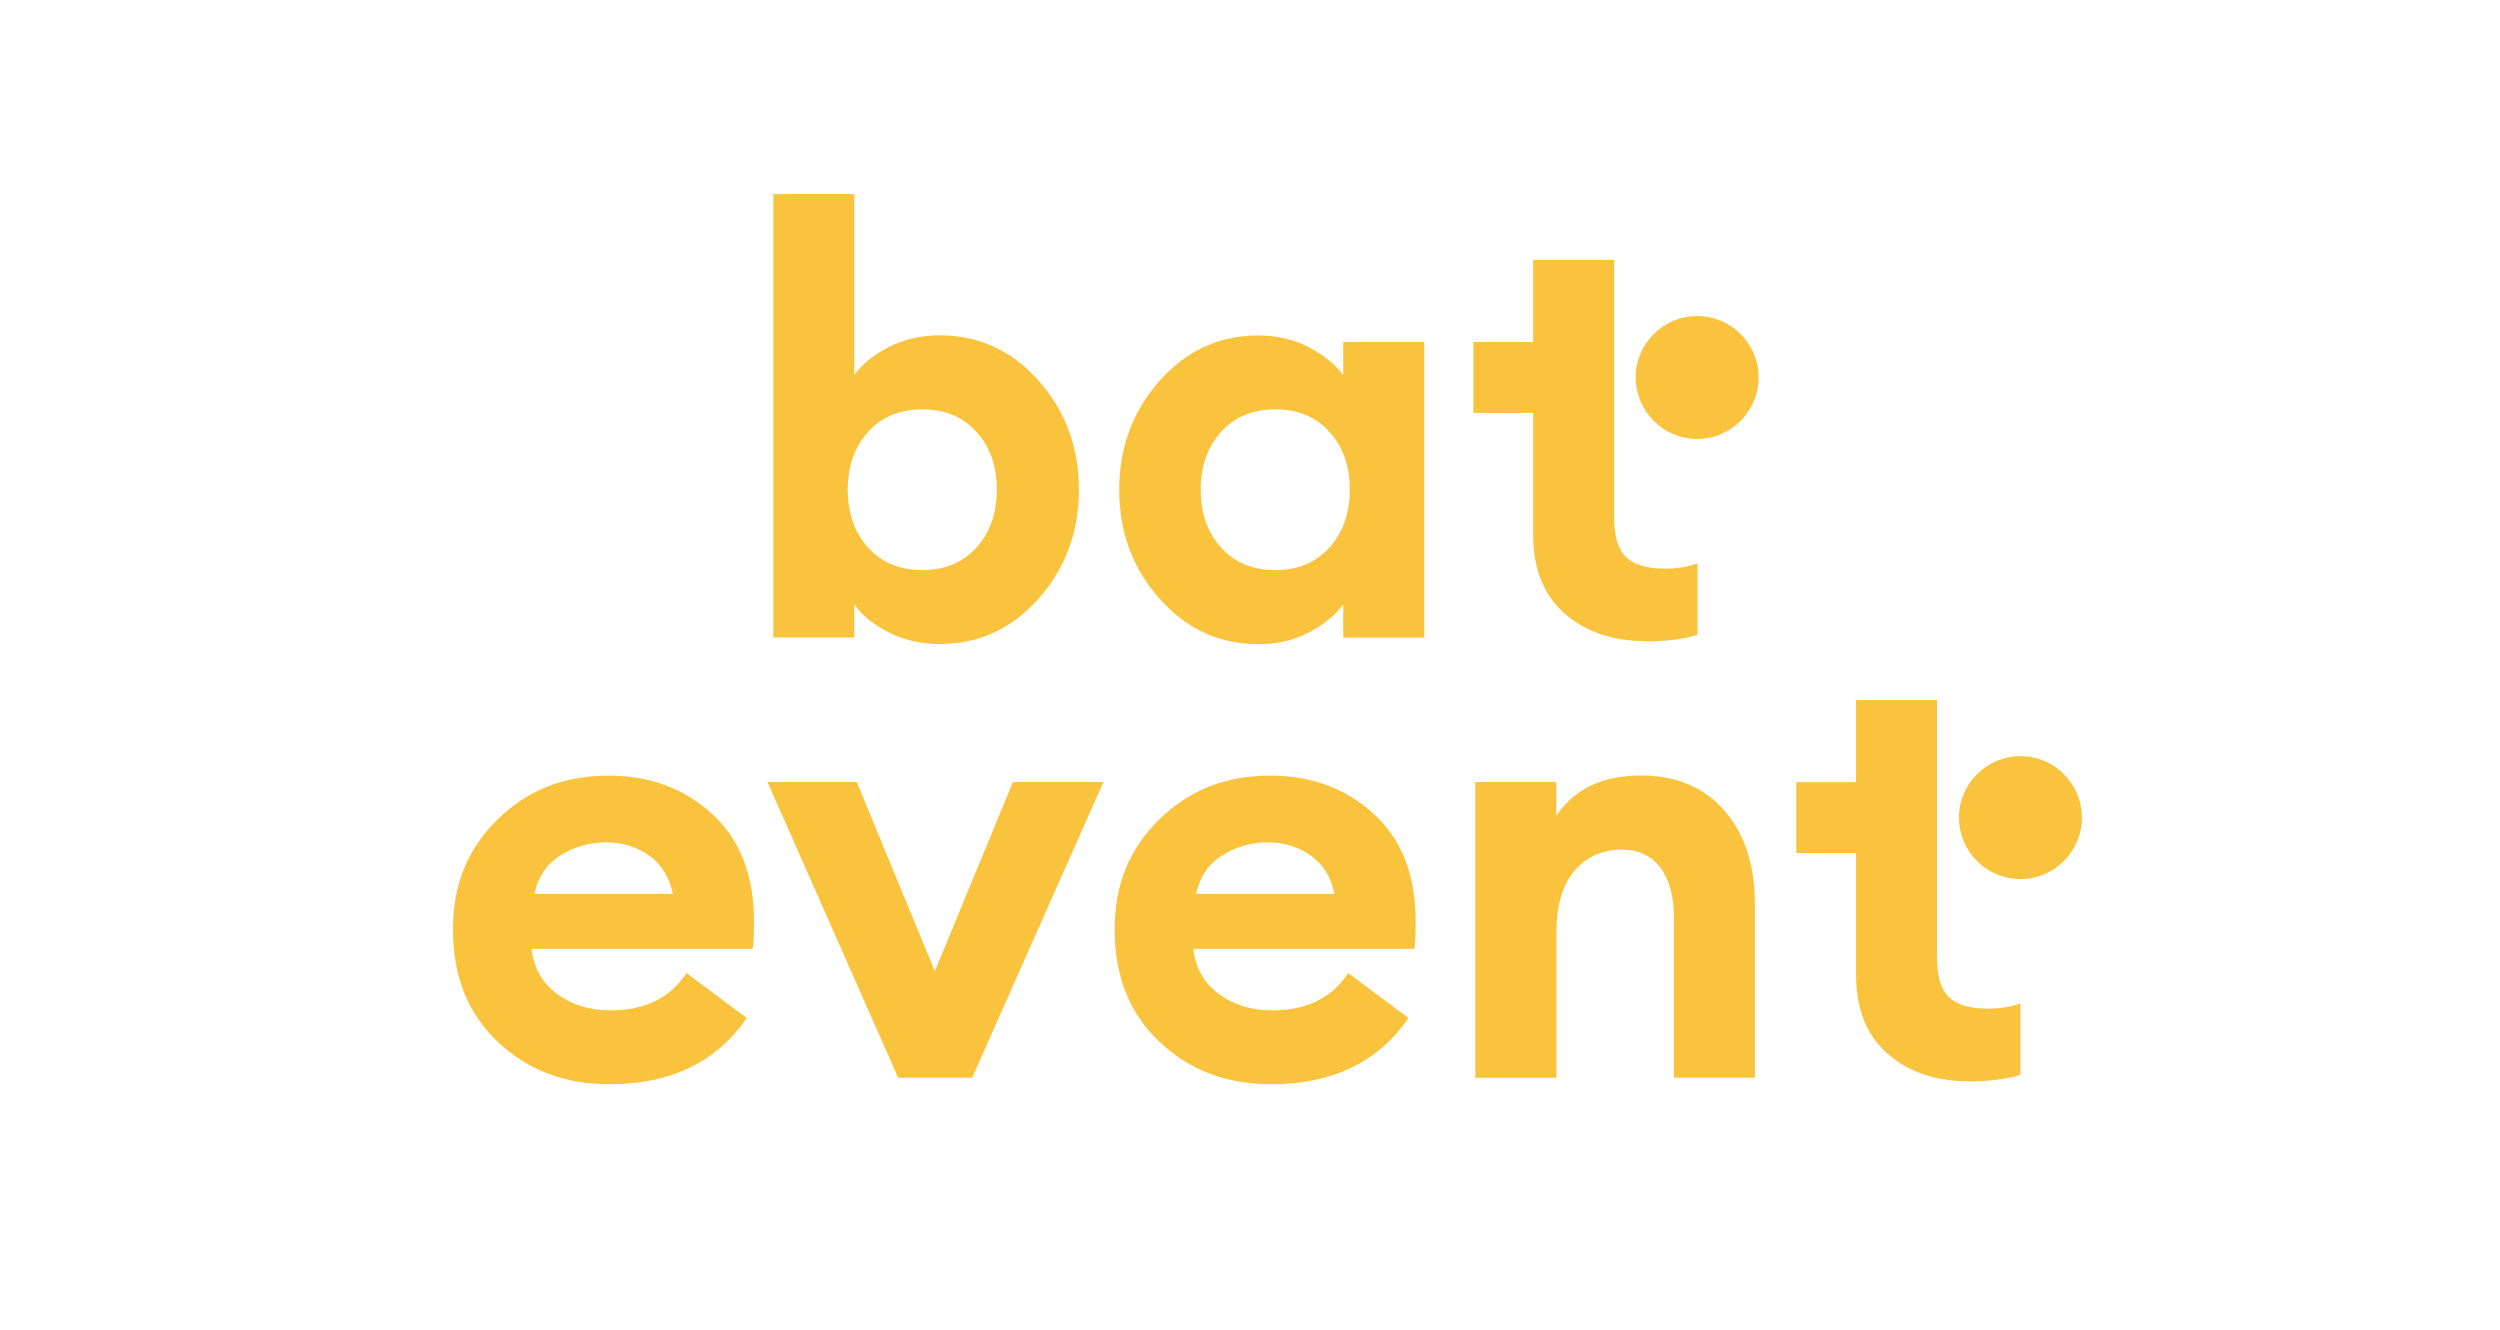 <svg width="203" height="108" viewBox="0 0 203 108" fill="none" xmlns="http://www.w3.org/2000/svg">
<path fill-rule="evenodd" clip-rule="evenodd" d="M76.33 52.3C74.79 52.3 73.4 51.98 72.15 51.34C70.9 50.7 69.97 49.95 69.37 49.08V51.77H62.79V15.76H69.37V30.45C69.98 29.59 70.91 28.83 72.15 28.19C73.4 27.55 74.79 27.23 76.33 27.23C79.5 27.23 82.17 28.46 84.35 30.93C86.53 33.39 87.61 36.34 87.61 39.76C87.61 43.18 86.52 46.13 84.35 48.59C82.17 51.05 79.5 52.29 76.33 52.29V52.3ZM70.5 44.47C71.6 45.69 73.07 46.29 74.89 46.29C76.71 46.29 78.18 45.68 79.28 44.47C80.38 43.25 80.94 41.69 80.94 39.76C80.94 37.83 80.39 36.27 79.28 35.06C78.18 33.84 76.71 33.24 74.89 33.24C73.07 33.24 71.6 33.85 70.5 35.06C69.4 36.28 68.84 37.84 68.84 39.76C68.84 41.68 69.39 43.25 70.5 44.47ZM102.16 52.3C98.99 52.3 96.32 51.07 94.14 48.6C91.96 46.14 90.88 43.19 90.88 39.77C90.88 36.35 91.97 33.4 94.14 30.94C96.32 28.48 98.99 27.24 102.16 27.24C103.7 27.24 105.07 27.56 106.29 28.2C107.51 28.84 108.43 29.59 109.07 30.46V27.77H115.65V51.78H109.07V49.09C108.43 49.95 107.5 50.71 106.29 51.35C105.07 51.99 103.7 52.31 102.16 52.31V52.3ZM99.16 44.47C100.26 45.69 101.73 46.29 103.55 46.29C105.37 46.29 106.84 45.68 107.94 44.47C109.04 43.25 109.6 41.69 109.6 39.76C109.6 37.83 109.05 36.27 107.94 35.06C106.84 33.84 105.37 33.24 103.55 33.24C101.73 33.24 100.26 33.85 99.16 35.06C98.06 36.28 97.5 37.84 97.5 39.76C97.5 41.68 98.05 43.25 99.16 44.47ZM133.66 52.06C130.97 52.06 128.77 51.32 127.06 49.83C125.35 48.34 124.49 46.19 124.49 43.37V33.53H119.64V27.77H124.49V21.1H131.07V42.08C131.07 43.55 131.39 44.6 132.03 45.23C132.67 45.85 133.71 46.17 135.15 46.17C136.17 46.17 137.07 46.03 137.84 45.74V51.55C136.69 51.9 135.3 52.08 133.66 52.08V52.06Z" fill="#F9C33E"/>
<path fill-rule="evenodd" clip-rule="evenodd" d="M49.5 88.04C45.85 88.04 42.82 86.89 40.4 84.58C37.98 82.28 36.78 79.25 36.78 75.51C36.78 71.77 37.98 68.94 40.38 66.56C42.78 64.18 45.79 62.98 49.41 62.98C52.74 62.98 55.54 64.01 57.81 66.08C60.08 68.14 61.22 71.05 61.22 74.79C61.22 75.85 61.19 76.6 61.12 77.05H43.16C43.35 78.62 44.05 79.84 45.25 80.72C46.45 81.6 47.88 82.04 49.55 82.04C52.37 82.04 54.43 81.03 55.74 79.01L60.64 82.66C58.18 86.24 54.46 88.04 49.5 88.04ZM43.4 72.58H54.63C54.34 71.2 53.69 70.16 52.69 69.46C51.68 68.76 50.52 68.4 49.21 68.4C47.9 68.4 46.63 68.75 45.51 69.46C44.39 70.16 43.69 71.2 43.4 72.58ZM72.93 87.51L62.32 63.5H69.57L75.91 78.86L82.25 63.5H89.6L78.94 87.51H72.94H72.93ZM103.23 88.04C99.58 88.04 96.55 86.89 94.13 84.58C91.71 82.28 90.51 79.25 90.51 75.51C90.51 71.77 91.71 68.94 94.11 66.56C96.51 64.18 99.52 62.98 103.14 62.98C106.47 62.98 109.27 64.01 111.54 66.08C113.81 68.14 114.95 71.05 114.95 74.79C114.95 75.85 114.92 76.6 114.85 77.05H96.89C97.08 78.62 97.78 79.84 98.98 80.72C100.18 81.6 101.61 82.04 103.28 82.04C106.1 82.04 108.16 81.03 109.47 79.01L114.37 82.66C111.91 86.24 108.19 88.04 103.23 88.04ZM97.13 72.58H108.36C108.07 71.2 107.42 70.16 106.42 69.46C105.41 68.76 104.25 68.4 102.94 68.4C101.63 68.4 100.36 68.75 99.24 69.46C98.12 70.16 97.42 71.2 97.13 72.58ZM119.79 87.51V63.5H126.37V66.24C127.84 64.06 130.13 62.97 133.24 62.97C136.12 62.97 138.38 63.92 140.03 65.83C141.68 67.73 142.5 70.27 142.5 73.44V87.51H135.92V74.55C135.92 72.79 135.55 71.42 134.82 70.45C134.08 69.47 133.04 68.99 131.7 68.99C130.1 68.99 128.81 69.57 127.84 70.72C126.86 71.87 126.38 73.57 126.38 75.81V87.52H119.8L119.79 87.51ZM159.88 87.8C157.19 87.8 154.99 87.06 153.28 85.57C151.57 84.08 150.71 81.93 150.71 79.11V69.27H145.86V63.51H150.71V56.84H157.29V77.82C157.29 79.29 157.61 80.34 158.25 80.96C158.89 81.58 159.93 81.9 161.37 81.9C162.39 81.9 163.29 81.76 164.06 81.47V87.28C162.91 87.63 161.52 87.81 159.88 87.81V87.8Z" fill="#F9C33E"/>
<path fill-rule="evenodd" clip-rule="evenodd" d="M137.81 35.64C140.56 35.64 142.8 33.4 142.8 30.65C142.8 27.9 140.56 25.66 137.81 25.66C135.06 25.66 132.82 27.9 132.82 30.65C132.82 33.4 135.06 35.64 137.81 35.64Z" fill="#F9C33E"/>
<path fill-rule="evenodd" clip-rule="evenodd" d="M164.06 71.38C166.81 71.38 169.05 69.14 169.05 66.39C169.05 63.64 166.81 61.4 164.06 61.4C161.31 61.4 159.07 63.64 159.07 66.39C159.07 69.14 161.31 71.38 164.06 71.38Z" fill="#F9C33E"/>
</svg>
